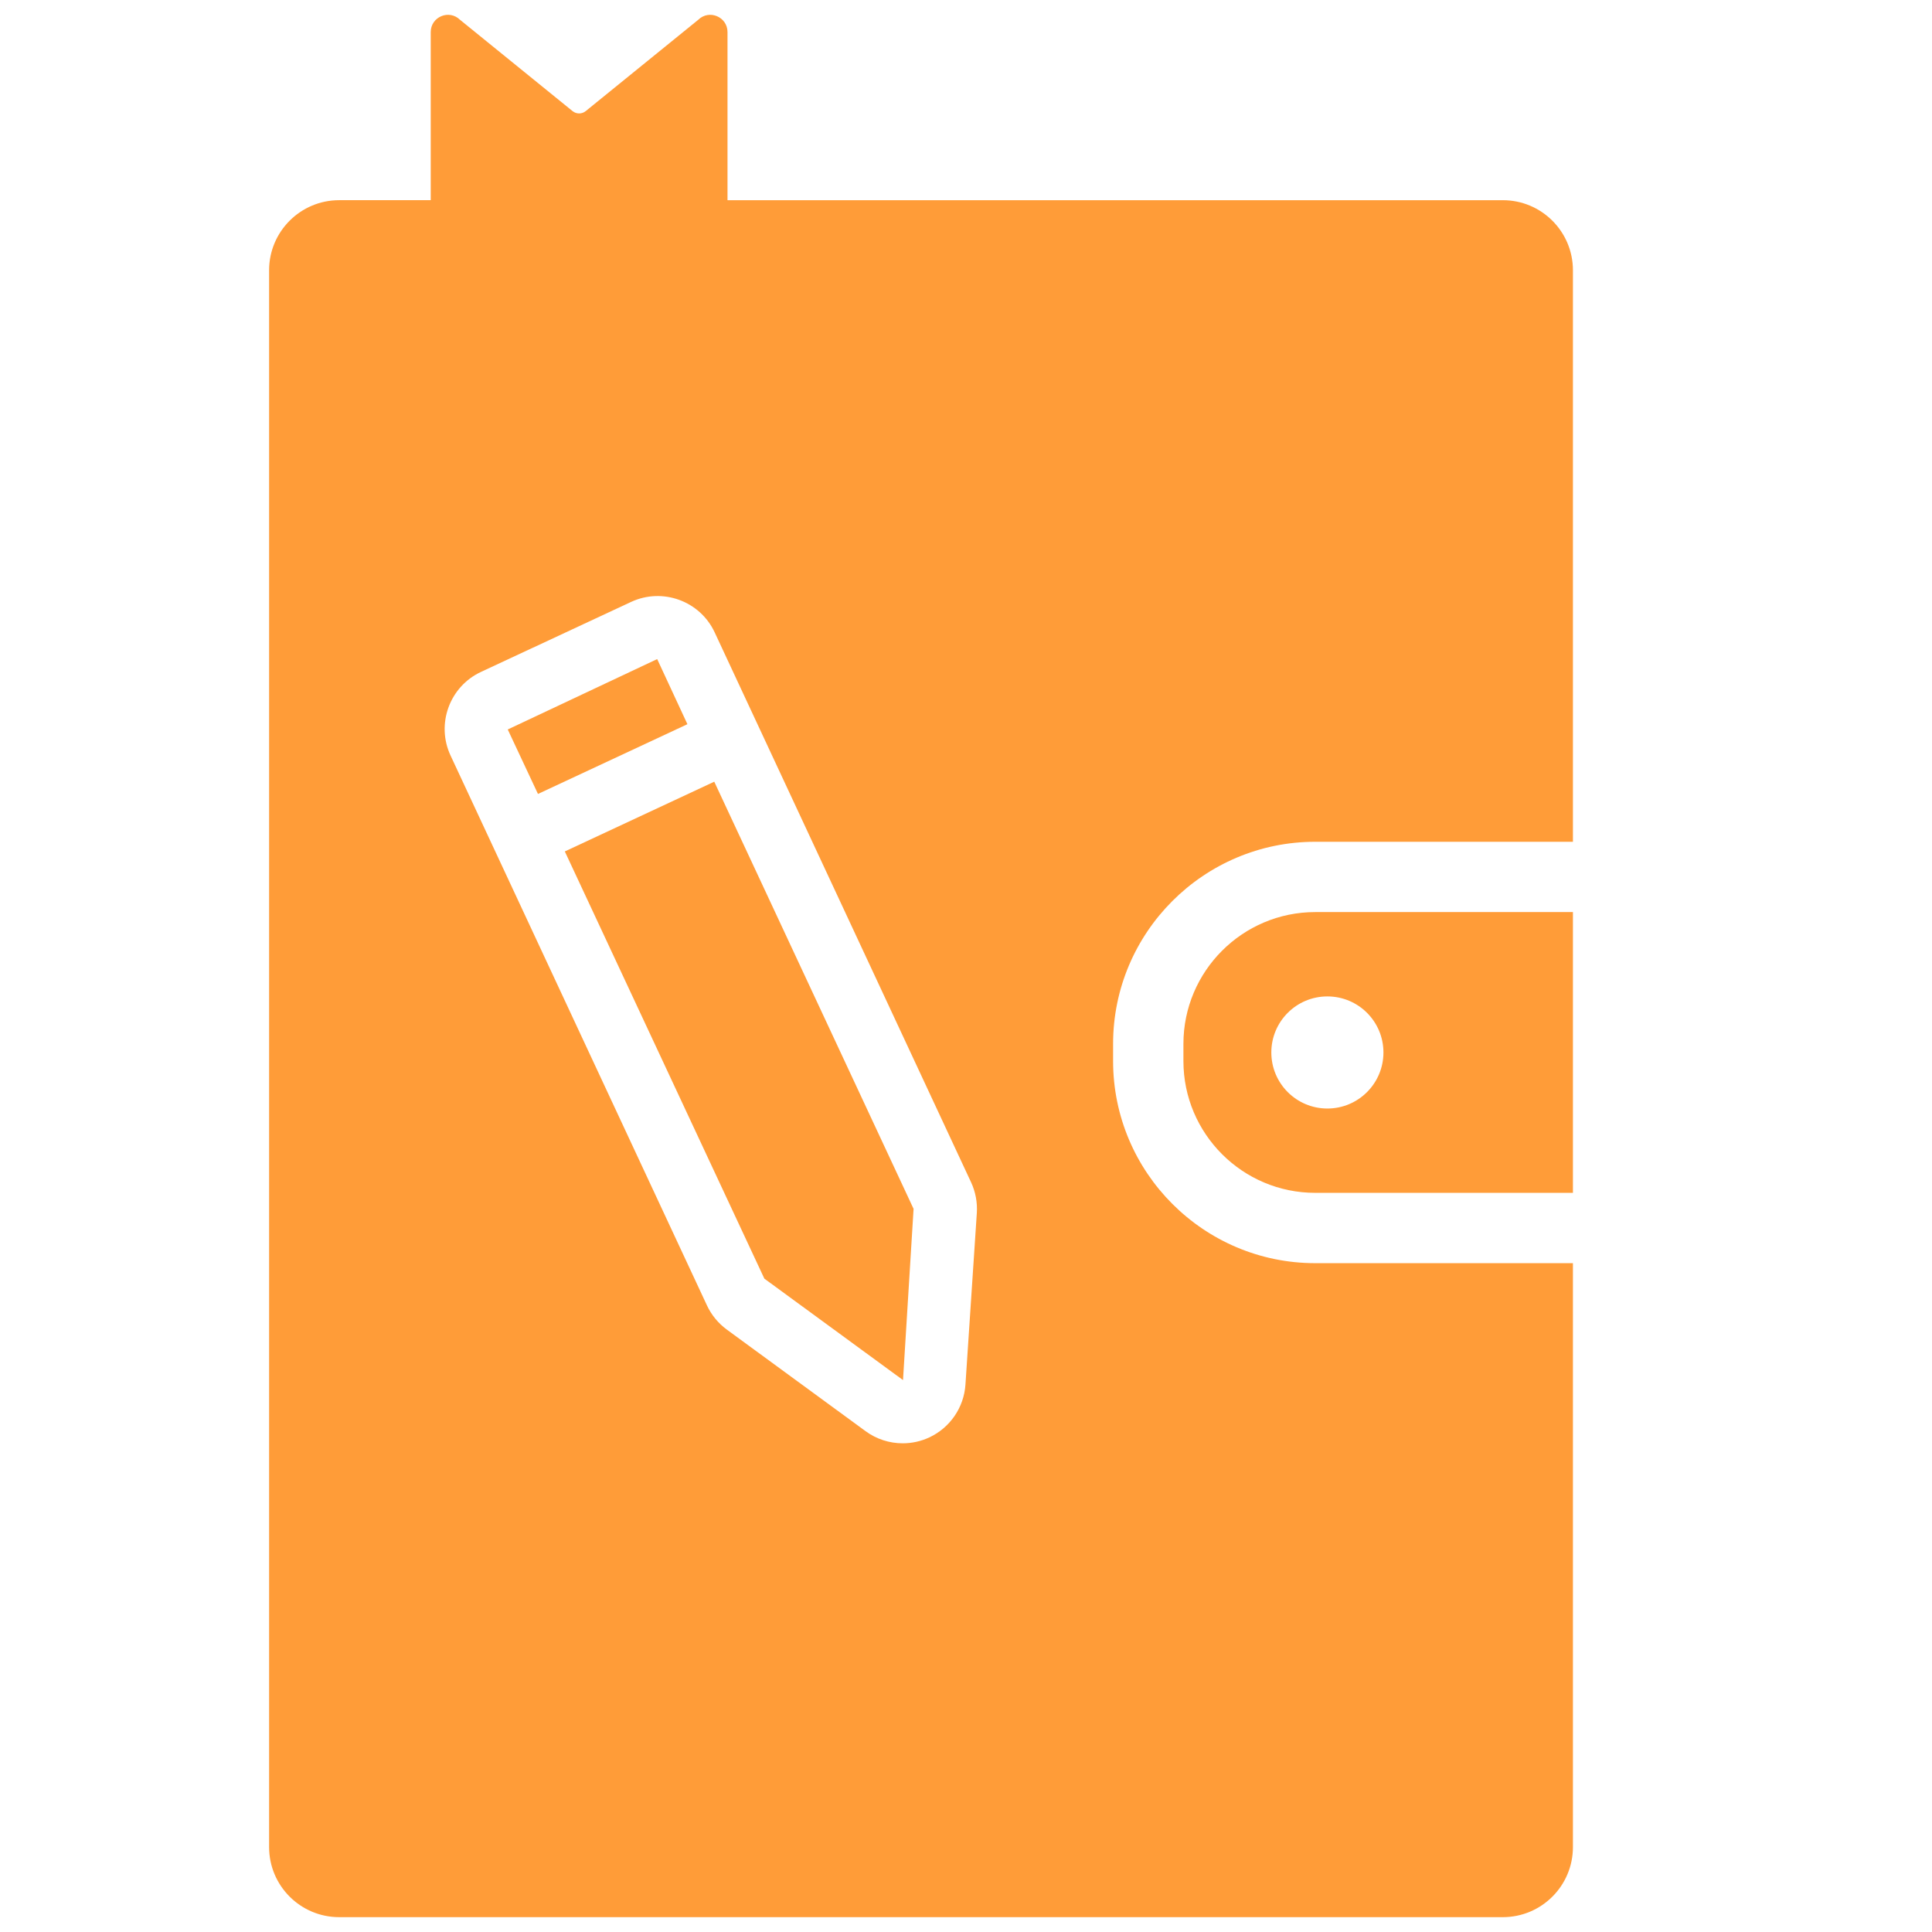 <svg xmlns="http://www.w3.org/2000/svg" xmlns:xlink="http://www.w3.org/1999/xlink" version="1.1" width="256" height="256" viewBox="0 0 256 256" xml:space="preserve">
<desc>Created with Fabric.js 1.7.22</desc>
<defs>
</defs>
<g transform="translate(128 128) scale(0.72 0.72)" style="">
	<g style="stroke: none; stroke-width: 0; stroke-dasharray: none; stroke-linecap: butt; stroke-linejoin: miter; stroke-miterlimit: 10; fill: none; fill-rule: nonzero; opacity: 1;" transform="translate(-175.05 -175.05) scale(3.89 3.89)" >
	<path d="M 61.521 39.123 h 12.193 V 12.087 c 0 -1.832 -1.485 -3.317 -3.317 -3.317 h -36.68 V 0.816 c 0 -0.722 -0.87 -1.087 -1.385 -0.581 l -5.322 4.319 c -0.182 0.148 -0.443 0.148 -0.625 0 l -5.323 -4.319 c -0.515 -0.506 -1.385 -0.142 -1.385 0.581 v 7.953 h -4.33 c -1.832 0 -3.317 1.485 -3.317 3.317 v 74.596 c 0 1.832 1.485 3.317 3.317 3.317 h 55.05 c 1.832 0 3.317 -1.485 3.317 -3.317 V 59.059 H 61.521 c -5.272 0 -9.562 -4.289 -9.562 -9.562 v -0.813 C 51.959 43.413 56.248 39.123 61.521 39.123 z M 44.974 64.803 c -0.072 1.083 -0.728 2.041 -1.712 2.5 c -0.4 0.187 -0.83 0.278 -1.256 0.278 c -0.622 0 -1.239 -0.194 -1.758 -0.575 l -6.563 -4.804 c -0.405 -0.298 -0.729 -0.692 -0.939 -1.142 L 20.614 35.042 c -0.693 -1.486 -0.048 -3.26 1.438 -3.954 l 7.103 -3.312 c 1.487 -0.693 3.261 -0.047 3.954 1.439 L 45.24 55.232 c 0.211 0.454 0.305 0.957 0.272 1.455 L 44.974 64.803 z" style="stroke: none; stroke-width: 1; stroke-dasharray: none; stroke-linecap: butt; stroke-linejoin: miter; stroke-miterlimit: 10; fill: rgb(255,156,56); fill-rule: nonzero; opacity: 1;" transform=" matrix(1 0 0 1 0 0) " stroke-linecap="round" />
	<polygon points="30.39,30.48 23.32,33.81 24.75,36.86 31.82,33.56 " style="stroke: none; stroke-width: 1; stroke-dasharray: none; stroke-linecap: butt; stroke-linejoin: miter; stroke-miterlimit: 10; fill: rgb(255,156,56); fill-rule: nonzero; opacity: 1;" transform="  matrix(1 0 0 1 0 0) "/>
	<polygon points="26.02,39.58 35.46,59.79 42.02,64.59 42.52,56.49 33.09,36.28 " style="stroke: none; stroke-width: 1; stroke-dasharray: none; stroke-linecap: butt; stroke-linejoin: miter; stroke-miterlimit: 10; fill: rgb(255,156,56); fill-rule: nonzero; opacity: 1;" transform="  matrix(1 0 0 1 0 0) "/>
	<path d="M 61.521 42.449 c -3.438 0 -6.235 2.797 -6.235 6.235 v 0.813 c 0 3.438 2.797 6.235 6.235 6.235 h 12.193 V 42.449 H 61.521 z M 62.097 51.743 c -1.465 0 -2.652 -1.187 -2.652 -2.652 c 0 -1.465 1.187 -2.652 2.652 -2.652 c 1.465 0 2.652 1.187 2.652 2.652 C 64.749 50.555 63.561 51.743 62.097 51.743 z" style="stroke: none; stroke-width: 1; stroke-dasharray: none; stroke-linecap: butt; stroke-linejoin: miter; stroke-miterlimit: 10; fill: rgb(255,156,56); fill-rule: nonzero; opacity: 1;" transform=" matrix(1 0 0 1 0 0) " stroke-linecap="round" />
</g>
</g>
</svg>